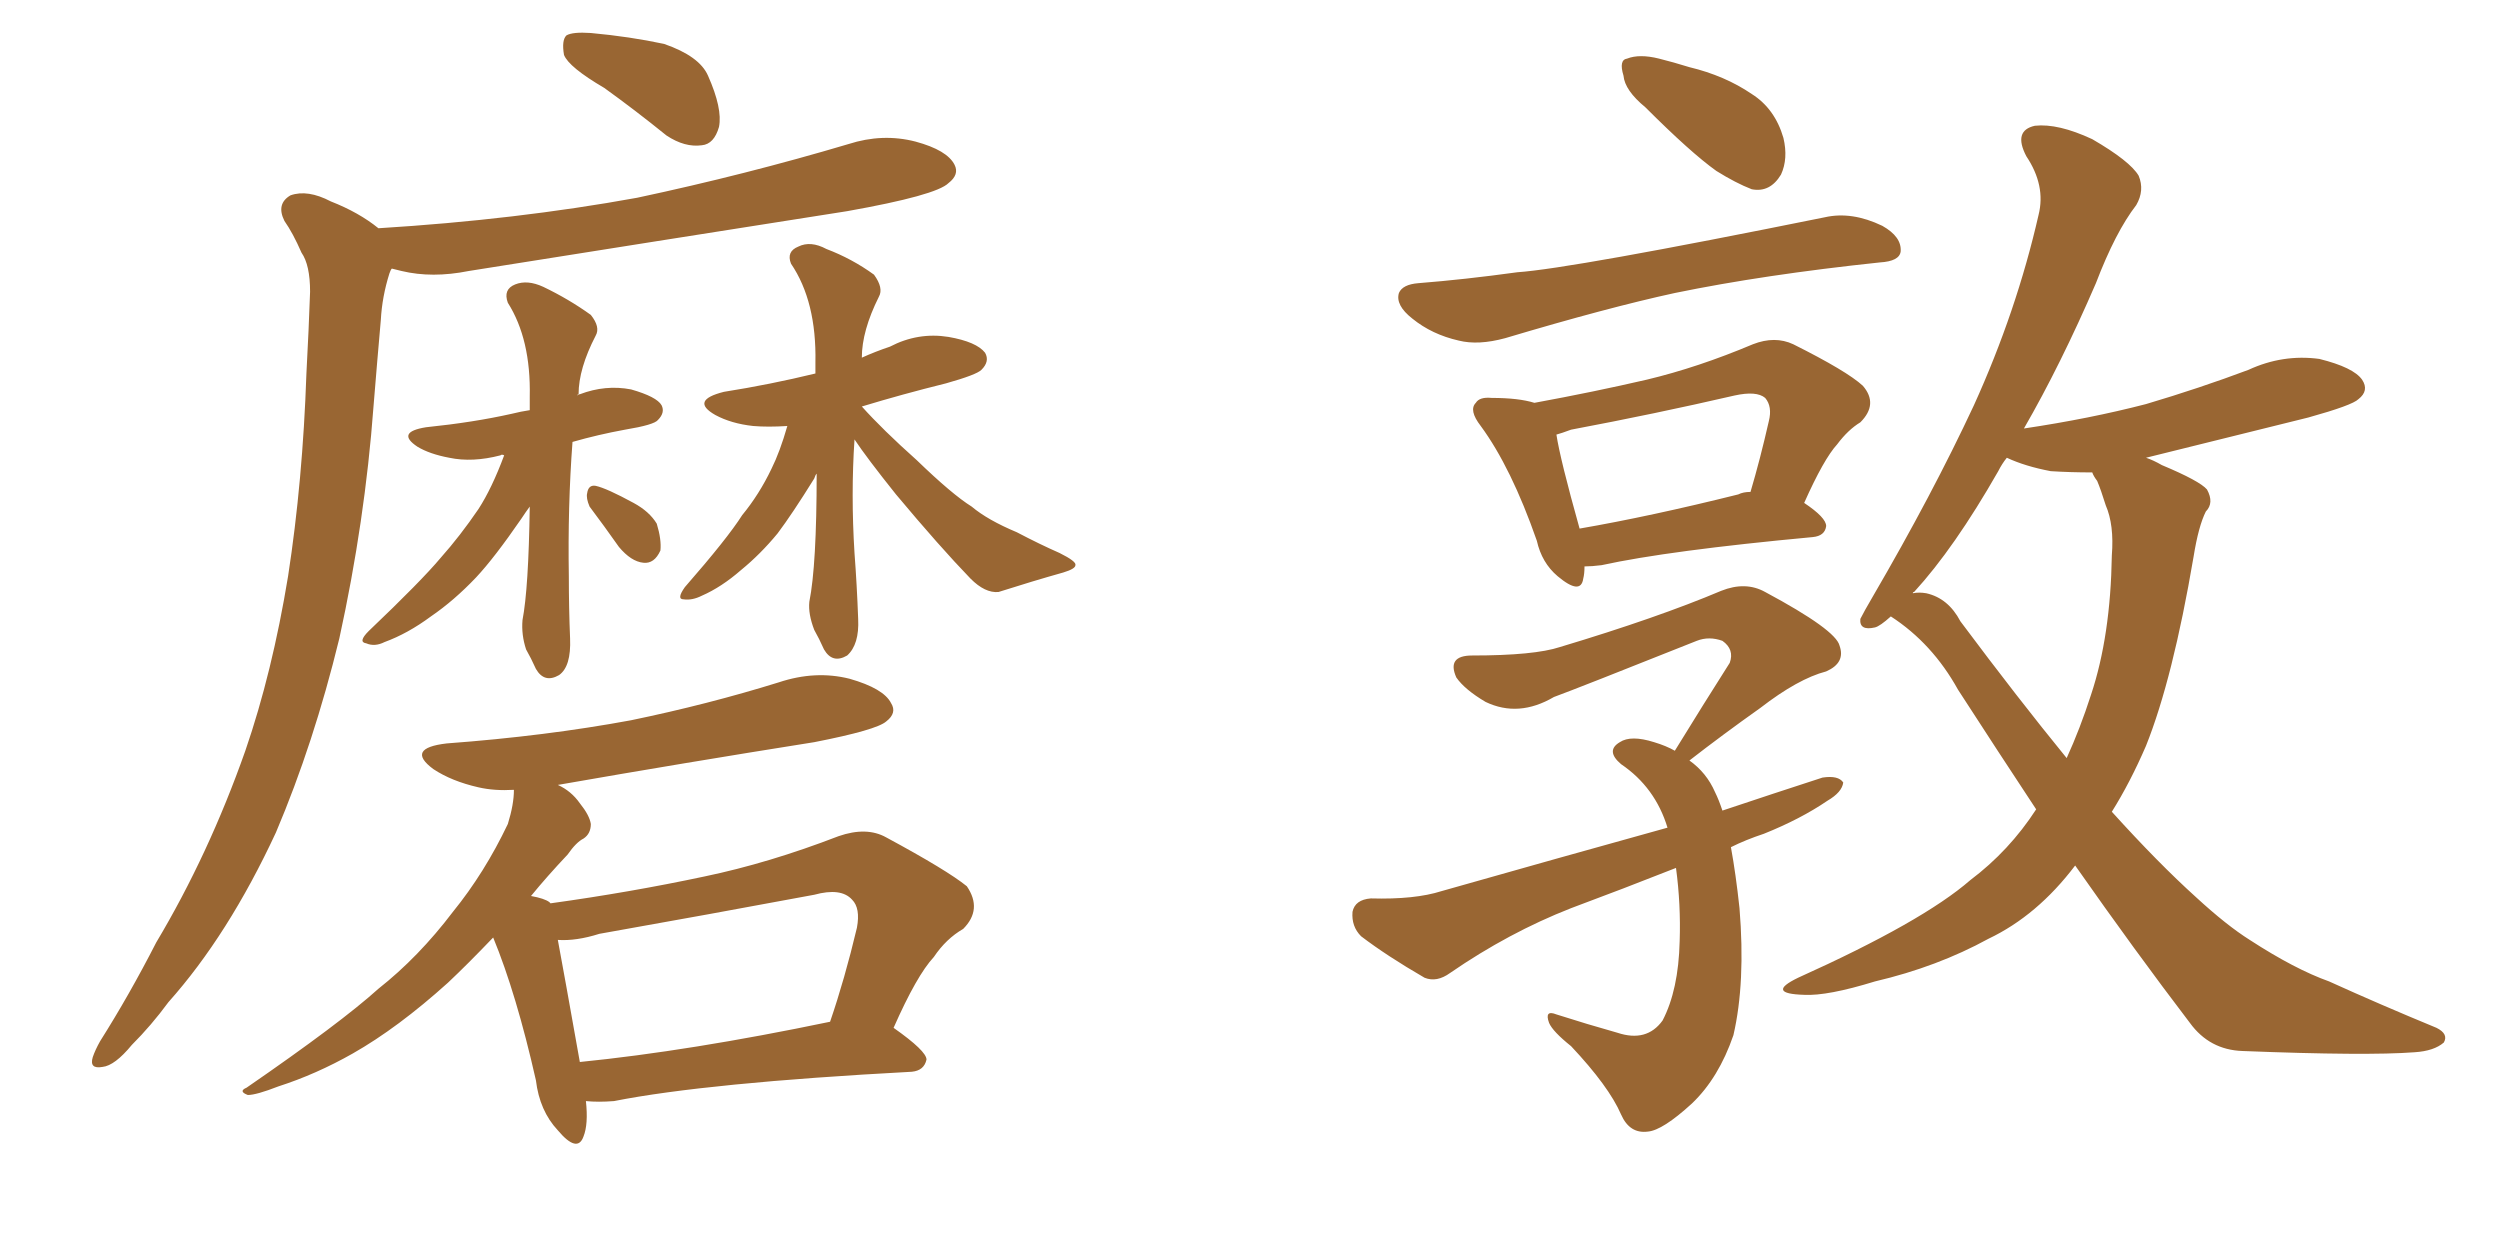 <svg xmlns="http://www.w3.org/2000/svg" xmlns:xlink="http://www.w3.org/1999/xlink" width="300" height="150"><path fill="#996633" padding="10" d="M72.51 10.55L72.51 10.55Q68.26 8.06 67.68 6.59L67.68 6.59Q67.38 4.83 67.97 4.25L67.97 4.25Q68.70 3.81 70.90 3.96L70.90 3.96Q75.59 4.39 79.69 5.27L79.69 5.27Q83.94 6.74 84.96 9.08L84.96 9.08Q86.72 13.04 86.28 15.23L86.28 15.23Q85.69 17.29 84.23 17.43L84.23 17.43Q82.18 17.72 79.98 16.26L79.98 16.26Q76.17 13.18 72.51 10.55ZM45.41 27.39L45.41 27.39Q61.96 26.37 76.46 23.73L76.46 23.73Q89.50 20.95 101.81 17.29L101.81 17.29Q105.91 15.97 109.86 16.99L109.86 16.99Q113.67 18.02 114.55 19.78L114.55 19.78Q115.14 20.95 113.82 21.97L113.82 21.97Q112.35 23.44 101.66 25.34L101.66 25.34Q78.37 29.00 56.25 32.52L56.25 32.52Q51.86 33.40 48.19 32.52L48.19 32.52Q47.61 32.37 47.02 32.23L47.02 32.23Q46.88 32.37 46.73 32.81L46.73 32.81Q45.85 35.60 45.70 38.38L45.70 38.38Q45.26 43.36 44.82 48.78L44.82 48.78Q43.80 62.55 40.72 76.61L40.72 76.61Q37.65 89.21 33.11 99.90L33.11 99.90Q27.39 112.21 20.21 120.26L20.21 120.26Q18.16 123.05 15.82 125.39L15.82 125.39Q13.77 127.88 12.30 128.03L12.30 128.03Q10.69 128.32 11.13 126.86L11.13 126.86Q11.43 125.98 12.01 124.95L12.01 124.95Q15.53 119.38 18.75 113.09L18.75 113.09Q25.05 102.54 29.44 90.09L29.44 90.09Q32.67 80.71 34.57 69.14L34.57 69.14Q36.33 57.71 36.77 44.82L36.77 44.82Q37.06 39.40 37.21 35.01L37.21 35.01Q37.21 31.79 36.18 30.32L36.18 30.32Q35.16 27.98 34.13 26.51L34.13 26.51Q33.11 24.46 34.86 23.44L34.86 23.44Q36.91 22.71 39.70 24.17L39.70 24.17Q43.07 25.49 45.41 27.39ZM60.50 54.64L60.50 54.64Q60.21 54.49 60.06 54.64L60.06 54.64Q56.69 55.52 53.91 54.93L53.91 54.93Q51.56 54.49 50.10 53.61L50.10 53.61Q47.46 51.86 51.12 51.27L51.12 51.27Q56.84 50.68 61.38 49.66L61.38 49.66Q62.55 49.37 63.57 49.22L63.57 49.22Q63.57 48.19 63.57 47.61L63.57 47.61Q63.72 40.72 60.94 36.33L60.94 36.33Q60.35 34.72 61.82 34.13L61.82 34.13Q63.28 33.54 65.19 34.42L65.19 34.42Q68.26 35.89 70.90 37.79L70.90 37.79Q72.07 39.26 71.48 40.28L71.48 40.28Q69.43 44.24 69.43 47.31L69.43 47.31Q69.29 47.31 69.29 47.46L69.29 47.46Q69.43 47.31 69.58 47.31L69.58 47.31Q72.66 46.14 75.73 46.73L75.73 46.73Q78.81 47.61 79.39 48.63L79.39 48.63Q79.83 49.51 78.96 50.39L78.96 50.39Q78.52 50.98 75 51.56L75 51.56Q71.78 52.15 68.70 53.03L68.70 53.03Q68.12 60.79 68.26 69.14L68.26 69.14Q68.26 72.95 68.41 76.61L68.41 76.61Q68.55 79.98 67.09 81.01L67.09 81.01Q65.33 82.03 64.31 80.27L64.31 80.27Q63.72 78.96 63.13 77.93L63.13 77.93Q62.55 76.17 62.70 74.41L62.70 74.41Q63.43 70.61 63.57 60.79L63.57 60.79Q63.13 61.38 62.55 62.26L62.55 62.26Q59.33 66.94 57.13 69.29L57.13 69.29Q54.49 72.07 51.71 73.97L51.71 73.97Q48.93 76.03 46.14 77.05L46.14 77.05Q44.97 77.64 43.95 77.20L43.95 77.20Q42.92 77.05 44.24 75.73L44.24 75.73Q50.54 69.73 52.88 66.94L52.88 66.94Q55.22 64.31 57.42 61.08L57.42 61.08Q59.03 58.59 60.50 54.64ZM70.75 60.79L70.75 60.79Q70.31 59.77 70.46 59.18L70.46 59.18Q70.61 58.15 71.48 58.30L71.48 58.30Q72.80 58.59 76.03 60.35L76.03 60.35Q77.93 61.38 78.81 62.84L78.81 62.84Q79.39 64.75 79.25 66.06L79.25 66.06Q78.52 67.68 77.20 67.53L77.20 67.53Q75.73 67.38 74.27 65.63L74.27 65.63Q72.51 63.13 70.75 60.79ZM102.54 52.73L102.54 52.73Q102.10 59.33 102.54 66.36L102.54 66.36Q102.83 70.17 102.98 74.27L102.98 74.27Q103.13 77.34 101.66 78.66L101.66 78.66Q99.90 79.69 98.88 77.93L98.88 77.93Q98.29 76.61 97.71 75.59L97.71 75.59Q96.97 73.68 97.12 72.22L97.12 72.22Q98.00 67.82 98.00 56.84L98.00 56.84Q97.85 56.98 97.71 57.42L97.71 57.42Q95.07 61.67 93.31 64.01L93.31 64.01Q91.26 66.50 88.92 68.41L88.92 68.41Q86.57 70.46 84.23 71.48L84.23 71.48Q83.06 72.07 82.03 71.92L82.03 71.92Q81.15 71.92 82.18 70.46L82.18 70.46Q87.30 64.60 89.06 61.82L89.06 61.82Q91.11 59.33 92.58 56.25L92.58 56.25Q93.60 54.20 94.48 51.12L94.48 51.12Q92.14 51.27 90.38 51.12L90.38 51.12Q87.74 50.83 85.84 49.80L85.84 49.80Q82.76 48.05 86.87 47.02L86.87 47.02Q92.43 46.14 97.85 44.82L97.85 44.82Q97.85 44.09 97.85 43.51L97.85 43.51Q98.00 36.18 94.92 31.64L94.92 31.64Q94.34 30.18 95.80 29.59L95.80 29.59Q97.27 28.86 99.17 29.88L99.17 29.88Q102.25 31.05 104.88 32.96L104.88 32.96Q106.05 34.57 105.47 35.60L105.47 35.60Q103.42 39.70 103.42 42.92L103.42 42.92Q105.03 42.19 106.79 41.60L106.79 41.60Q110.16 39.84 113.82 40.43L113.82 40.43Q117.19 41.02 118.21 42.33L118.21 42.33Q118.80 43.36 117.77 44.38L117.77 44.38Q117.19 44.97 113.53 46.00L113.53 46.00Q108.25 47.31 103.42 48.78L103.42 48.78Q105.91 51.56 110.01 55.22L110.01 55.22Q114.26 59.33 116.60 60.79L116.60 60.79Q118.51 62.40 122.02 63.87L122.02 63.87Q124.80 65.33 127.15 66.36L127.15 66.36Q129.20 67.38 129.05 67.82L129.05 67.82Q129.05 68.26 127.59 68.70L127.59 68.70Q123.93 69.73 119.82 71.04L119.82 71.04Q118.21 71.19 116.46 69.43L116.46 69.43Q112.79 65.63 107.52 59.33L107.52 59.33Q104.00 54.93 102.54 52.73ZM70.31 132.13L70.31 132.13Q70.61 134.91 70.02 136.38L70.02 136.38Q69.29 138.43 66.94 135.64L66.94 135.64Q64.75 133.30 64.31 129.64L64.31 129.64Q61.96 119.24 59.18 112.50L59.18 112.50Q56.10 115.72 53.76 117.92L53.76 117.92Q47.75 123.34 42.33 126.42L42.33 126.42Q37.94 128.91 33.40 130.37L33.40 130.37Q30.76 131.40 29.74 131.40L29.74 131.40Q28.56 130.96 29.59 130.52L29.59 130.52Q40.87 122.75 45.41 118.65L45.41 118.65Q50.24 114.84 54.35 109.42L54.35 109.42Q58.15 104.74 60.94 98.88L60.94 98.88Q61.67 96.53 61.67 94.78L61.67 94.78Q59.33 94.92 57.42 94.48L57.42 94.48Q54.20 93.75 52.00 92.29L52.00 92.29Q48.63 89.79 53.61 89.21L53.61 89.21Q65.48 88.33 75.73 86.43L75.73 86.43Q84.96 84.52 93.46 81.88L93.46 81.88Q97.85 80.42 101.95 81.45L101.95 81.45Q106.05 82.62 106.93 84.38L106.93 84.38Q107.67 85.55 106.35 86.57L106.35 86.57Q105.18 87.60 97.71 89.06L97.71 89.06Q82.03 91.55 66.94 94.19L66.94 94.19Q68.55 94.92 69.58 96.39L69.58 96.39Q70.75 97.85 70.90 98.88L70.90 98.88Q70.90 100.05 70.02 100.63L70.02 100.63Q69.14 101.07 68.12 102.54L68.12 102.54Q65.63 105.18 63.72 107.52L63.72 107.52Q65.33 107.81 65.92 108.25L65.92 108.25Q65.92 108.25 66.06 108.40L66.06 108.40Q75.59 107.08 84.52 105.18L84.52 105.18Q92.29 103.56 100.63 100.34L100.63 100.34Q104.00 99.17 106.35 100.49L106.35 100.49Q113.67 104.44 116.02 106.35L116.02 106.35Q117.92 109.13 115.58 111.47L115.58 111.47Q113.53 112.65 112.06 114.84L112.06 114.84Q110.01 117.04 107.23 123.34L107.23 123.34Q111.18 126.12 111.18 127.15L111.18 127.15Q110.89 128.47 109.42 128.61L109.42 128.61Q84.81 129.93 73.68 132.13L73.68 132.13Q71.78 132.28 70.31 132.13ZM69.58 127.44L69.58 127.44L69.58 127.44Q82.76 126.12 99.61 122.61L99.61 122.61Q101.37 117.48 102.83 111.33L102.83 111.33Q103.27 108.98 102.25 107.96L102.25 107.96Q100.93 106.49 97.71 107.37L97.71 107.37Q85.11 109.72 71.92 112.06L71.92 112.06Q69.14 112.94 66.94 112.79L66.94 112.79Q67.68 116.75 69.58 127.44ZM197.46 12.89L197.46 12.89Q194.97 10.84 194.82 9.08L194.82 9.08Q194.24 7.18 195.26 7.03L195.26 7.03Q196.73 6.45 199.07 7.03L199.07 7.03Q200.83 7.47 202.73 8.06L202.73 8.06Q206.98 9.08 210.21 11.28L210.21 11.28Q212.99 13.04 214.01 16.55L214.01 16.55Q214.60 19.04 213.72 20.95L213.72 20.95Q212.40 23.14 210.21 22.71L210.21 22.71Q208.30 21.97 205.96 20.51L205.96 20.51Q202.88 18.31 197.46 12.89ZM170.21 33.98L170.21 33.98Q175.78 33.54 182.08 32.67L182.08 32.67Q188.53 32.23 218.99 26.07L218.99 26.07Q222.22 25.34 225.88 27.10L225.88 27.10Q228.22 28.42 228.08 30.18L228.08 30.18Q227.93 31.35 225.59 31.49L225.59 31.49Q211.67 32.96 200.98 35.16L200.98 35.16Q192.92 36.91 180.62 40.58L180.62 40.58Q177.39 41.46 175.05 40.87L175.05 40.87Q171.83 40.14 169.48 38.23L169.48 38.23Q167.43 36.62 167.87 35.16L167.87 35.16Q168.31 34.13 170.21 33.98ZM190.14 67.97L190.14 67.97Q190.14 68.85 189.99 69.43L189.99 69.43Q189.70 71.48 186.91 69.14L186.91 69.14Q185.01 67.53 184.42 64.89L184.42 64.89Q181.35 56.10 177.69 51.12L177.69 51.12Q176.22 49.22 177.10 48.34L177.10 48.34Q177.54 47.61 179.00 47.75L179.00 47.75Q182.23 47.75 184.13 48.34L184.13 48.34Q191.31 47.02 197.61 45.56L197.61 45.56Q203.76 44.09 210.35 41.31L210.35 41.31Q212.99 40.28 215.19 41.31L215.19 41.31Q221.63 44.53 223.54 46.29L223.54 46.29Q225.44 48.49 223.24 50.68L223.24 50.68Q221.78 51.56 220.46 53.32L220.46 53.32Q218.85 55.08 216.50 60.35L216.50 60.35Q219.14 62.11 219.14 63.13L219.14 63.13Q218.99 64.31 217.53 64.45L217.53 64.45Q200.24 66.06 192.19 67.82L192.19 67.82Q191.02 67.97 190.14 67.97ZM208.59 59.33L208.59 59.33Q209.18 59.03 210.06 59.03L210.06 59.03Q211.23 55.08 212.26 50.54L212.26 50.54Q212.70 48.78 211.82 47.75L211.82 47.75Q210.79 46.88 208.15 47.46L208.15 47.46Q198.63 49.66 188.53 51.56L188.53 51.56Q187.35 52.00 186.77 52.15L186.77 52.15Q187.21 55.08 189.55 63.43L189.55 63.43Q198.05 61.96 208.59 59.33ZM207.71 101.66L207.71 101.66Q208.30 104.88 208.74 108.98L208.74 108.98Q209.47 117.92 208.01 124.22L208.01 124.22Q206.25 129.35 203.03 132.42L203.03 132.42Q199.51 135.64 197.75 135.79L197.75 135.79Q195.56 136.08 194.53 133.74L194.53 133.74Q193.07 130.37 188.53 125.54L188.53 125.54Q186.33 123.78 185.89 122.75L185.89 122.75Q185.30 121.14 186.77 121.73L186.77 121.73Q190.43 122.90 194.09 123.93L194.09 123.93Q197.61 125.10 199.51 122.46L199.51 122.46Q201.42 118.80 201.56 112.94L201.56 112.94Q201.71 108.54 201.12 104.15L201.12 104.15Q194.82 106.64 188.53 108.98L188.53 108.98Q181.05 111.91 174.02 116.75L174.02 116.75Q172.41 117.92 170.95 117.33L170.95 117.33Q166.41 114.70 163.33 112.35L163.33 112.35Q162.16 111.18 162.30 109.42L162.30 109.42Q162.60 107.96 164.50 107.81L164.50 107.81Q169.78 107.96 173.00 106.93L173.00 106.93Q186.91 102.98 200.10 99.32L200.10 99.32Q198.63 94.48 194.53 91.70L194.53 91.70Q192.63 90.09 194.38 89.06L194.38 89.06Q195.70 88.18 198.49 89.06L198.49 89.06Q199.95 89.50 200.98 90.09L200.98 90.09Q204.49 84.38 207.57 79.54L207.57 79.54Q208.15 77.93 206.69 76.90L206.69 76.90Q205.08 76.32 203.61 76.90L203.61 76.90Q189.26 82.62 186.47 83.64L186.47 83.64Q182.23 86.13 178.27 84.23L178.27 84.23Q175.78 82.76 174.76 81.30L174.76 81.30Q173.58 78.66 176.66 78.66L176.66 78.66Q184.13 78.66 187.21 77.64L187.21 77.64Q198.93 74.12 206.54 70.90L206.54 70.90Q209.47 69.73 211.82 71.04L211.82 71.04Q220.31 75.59 220.75 77.49L220.75 77.49Q221.48 79.54 219.14 80.57L219.14 80.57Q215.77 81.45 211.23 84.96L211.23 84.96Q206.69 88.18 202.73 91.26L202.73 91.26Q204.79 92.72 205.81 95.07L205.81 95.07Q206.25 95.95 206.69 97.27L206.69 97.27Q212.84 95.21 218.70 93.31L218.70 93.31Q220.61 93.02 221.19 93.90L221.19 93.90Q221.04 95.07 219.29 96.09L219.29 96.09Q216.06 98.29 211.67 100.05L211.67 100.05Q209.47 100.78 207.71 101.66ZM244.34 97.12L244.34 97.12Q239.79 90.23 234.96 82.76L234.96 82.76Q231.88 77.20 226.90 73.97L226.90 73.97Q225.59 75.15 225 75.29L225 75.29Q223.10 75.73 223.24 74.27L223.24 74.27Q223.68 73.39 224.71 71.63L224.71 71.63Q231.88 59.33 236.87 48.63L236.87 48.63Q241.99 37.35 244.63 25.78L244.63 25.78Q245.51 22.27 243.16 18.75L243.16 18.75Q241.55 15.67 244.19 15.09L244.19 15.09Q246.97 14.79 251.07 16.70L251.07 16.70Q255.62 19.34 256.64 21.09L256.64 21.09Q257.37 22.85 256.35 24.61L256.35 24.61Q253.86 27.83 251.51 33.98L251.51 33.98Q247.27 43.80 242.87 51.42L242.87 51.42Q250.78 50.24 257.52 48.49L257.52 48.49Q263.96 46.58 269.82 44.38L269.82 44.38Q273.93 42.48 278.32 43.07L278.32 43.07Q282.42 44.09 283.45 45.56L283.45 45.56Q284.33 46.88 283.01 47.90L283.01 47.90Q282.28 48.63 277.00 50.10L277.00 50.10Q266.89 52.59 257.52 54.93L257.52 54.93Q258.40 55.22 259.42 55.81L259.42 55.81Q263.96 57.71 264.84 58.74L264.84 58.74Q265.72 60.35 264.70 61.38L264.70 61.38Q263.82 63.13 263.23 66.80L263.23 66.80Q260.74 81.45 257.52 89.50L257.52 89.50Q255.62 93.90 253.42 97.41L253.42 97.41Q258.98 103.56 263.53 107.67L263.53 107.67Q267.19 111.04 269.97 112.79L269.97 112.79Q275.39 116.31 279.49 117.77L279.49 117.77Q285.64 120.56 292.38 123.34L292.38 123.34Q293.85 124.07 293.26 125.10L293.26 125.10Q292.09 126.12 289.75 126.27L289.75 126.27Q284.03 126.71 269.09 126.12L269.09 126.12Q265.14 125.98 262.79 122.75L262.79 122.75Q256.20 114.11 249.02 103.86L249.02 103.86Q244.48 109.86 238.62 112.65L238.62 112.65Q232.47 116.02 225 117.77L225 117.77Q219.29 119.53 216.50 119.38L216.50 119.38Q211.82 119.24 215.77 117.33L215.77 117.33Q230.71 110.60 236.43 105.62L236.43 105.62Q241.11 102.10 244.34 97.12ZM251.66 57.71L251.66 57.71L251.66 57.71Q251.22 57.13 251.07 56.69L251.07 56.69Q248.44 56.69 246.09 56.54L246.09 56.54Q243.02 55.96 240.82 54.93L240.82 54.93Q240.23 55.66 239.79 56.54L239.79 56.54Q234.52 65.77 229.69 71.04L229.69 71.04Q229.54 71.04 229.54 71.19L229.54 71.19Q230.27 71.04 231.15 71.19L231.15 71.19Q233.79 71.78 235.25 74.56L235.25 74.56Q242.14 83.79 248.00 90.97L248.00 90.97Q249.61 87.45 250.93 83.35L250.93 83.35Q253.27 76.32 253.42 66.65L253.42 66.65Q253.71 62.99 252.69 60.64L252.69 60.64Q252.10 58.74 251.66 57.71Z"/></svg>